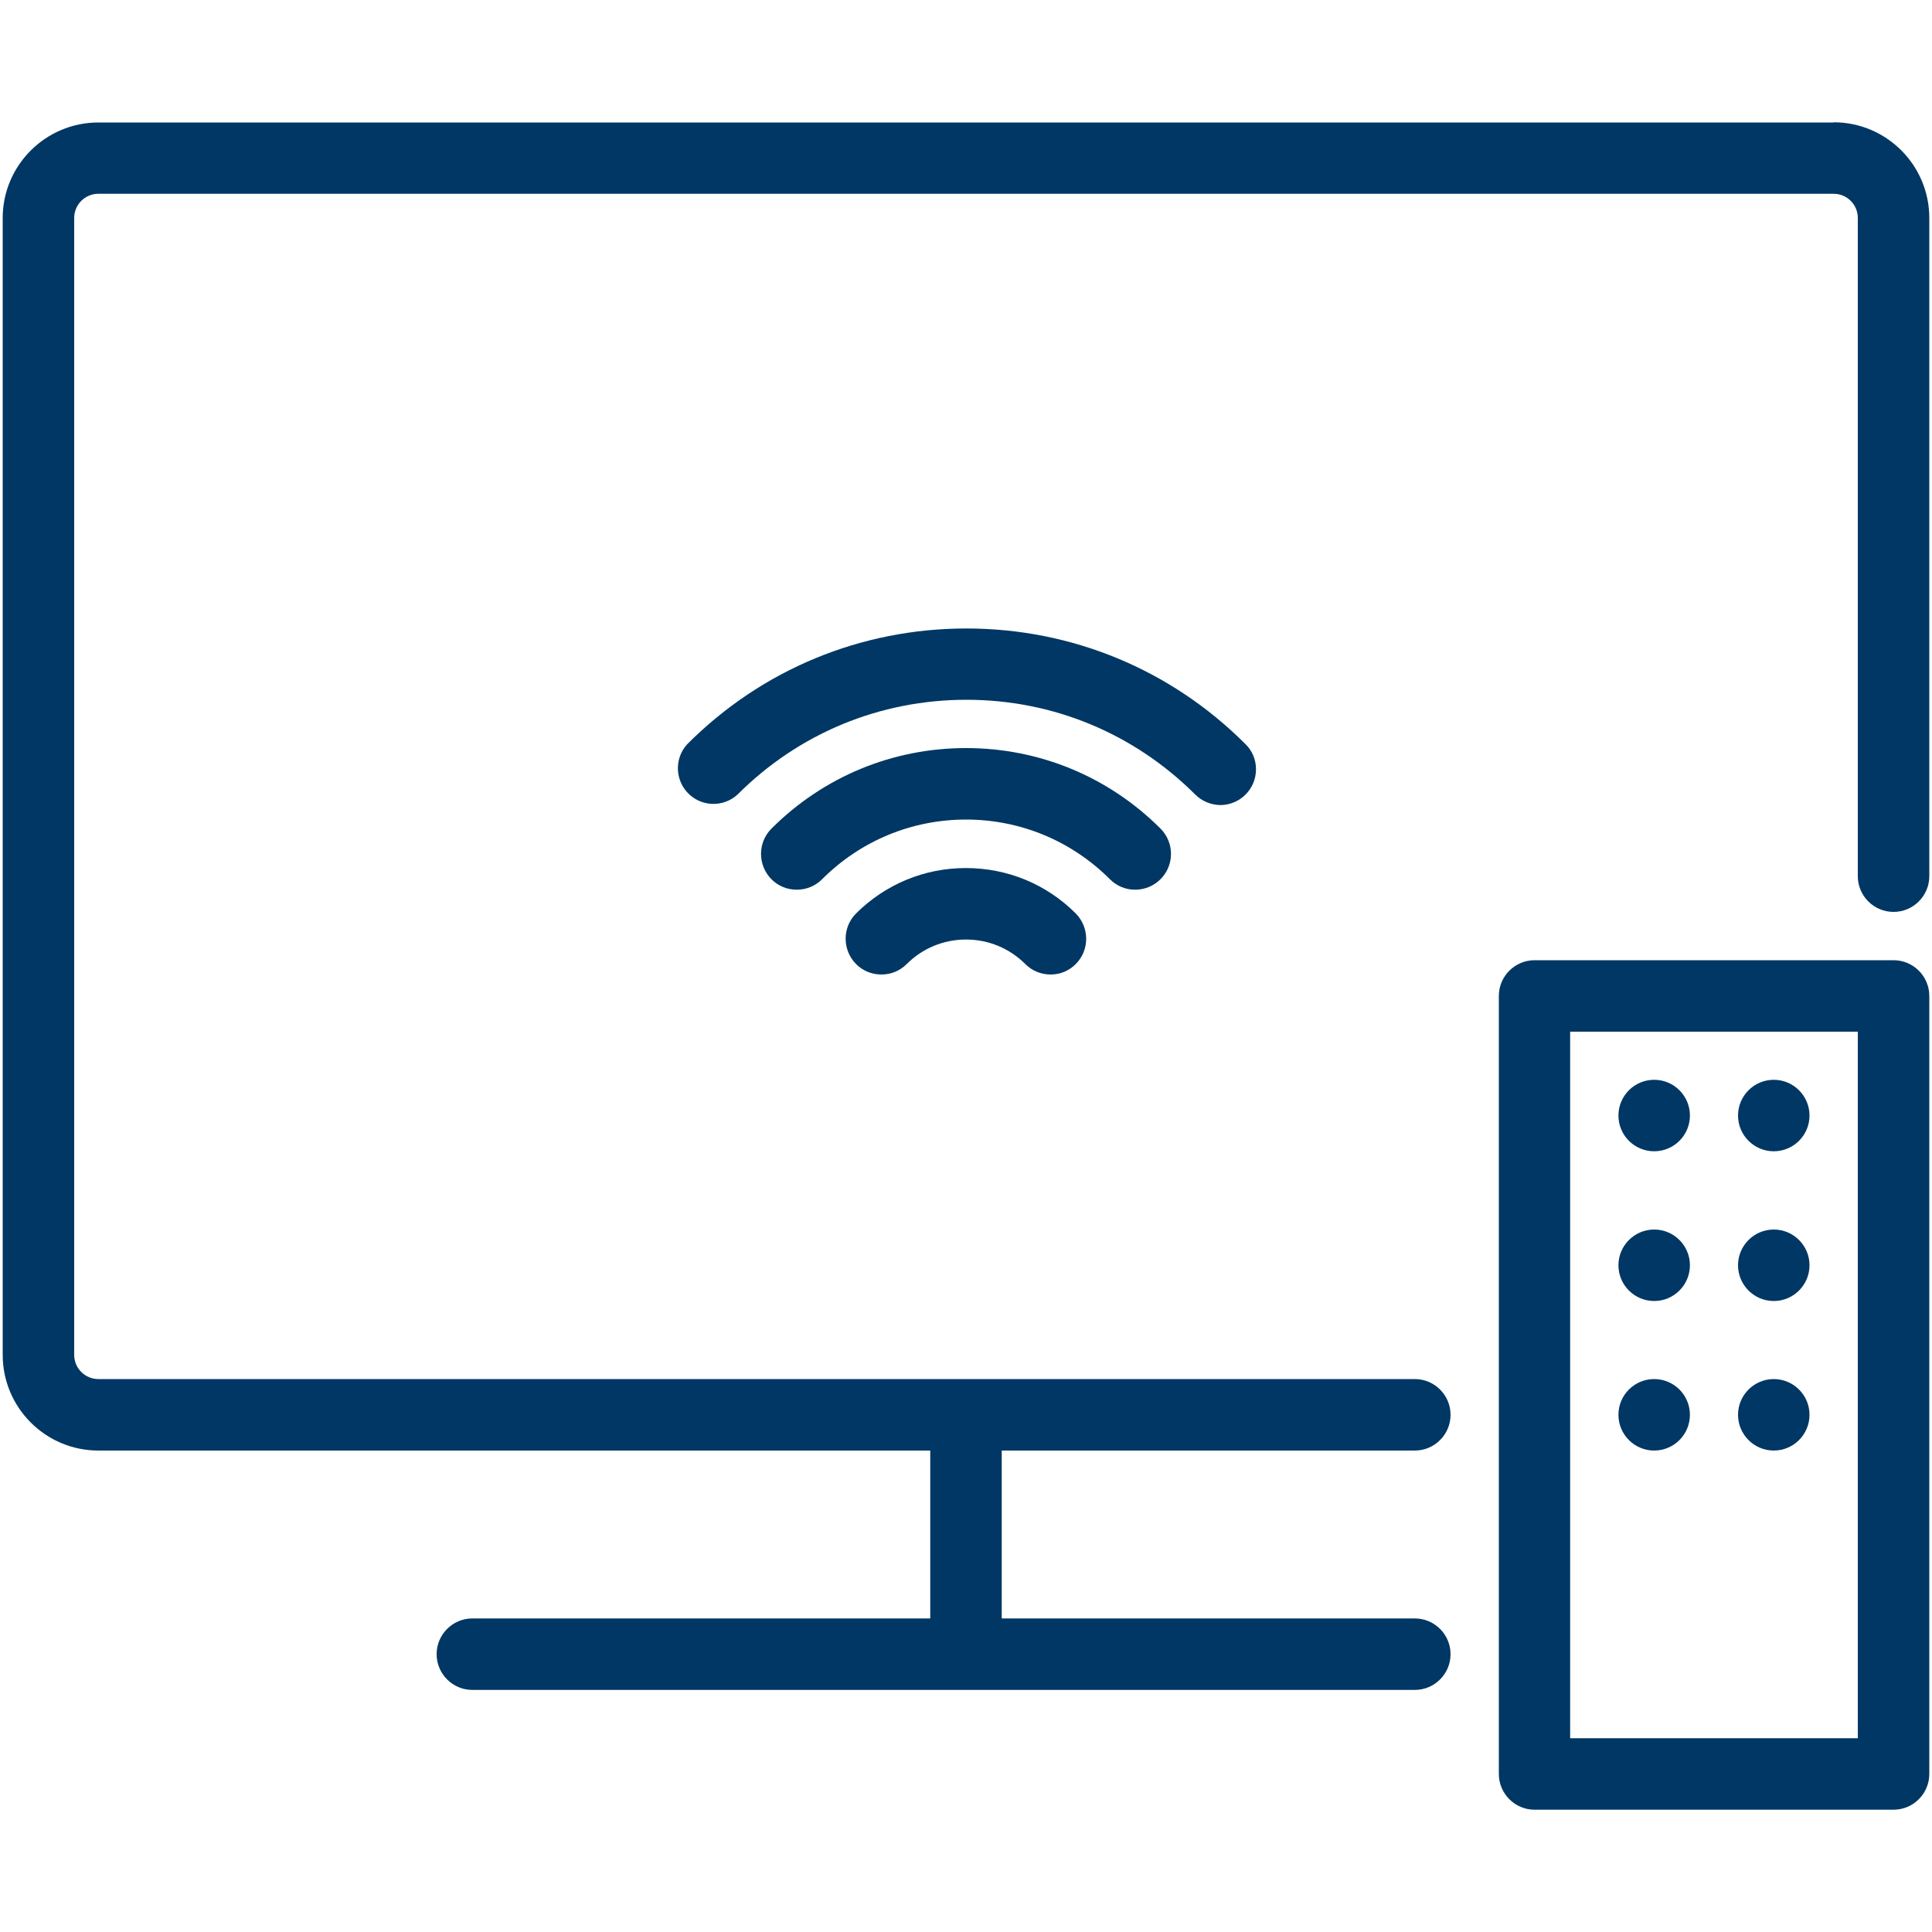 <?xml version="1.0" encoding="UTF-8"?>
<svg id="Livello_1" data-name="Livello 1" xmlns="http://www.w3.org/2000/svg" viewBox="0 0 100 100">
  <defs>
    <style>
      .cls-1 {
        fill: #003764;
        stroke-width: 0px;
      }
    </style>
  </defs>
  <path class="cls-1" d="m94.91,6.34H5.09C2.36,6.34.14,8.56.14,11.28v58.85c0,2.73,2.22,4.95,4.95,4.95h43.06v8.69h-23.7c-1.02,0-1.85.83-1.85,1.85s.83,1.85,1.85,1.85h48.78c1.02,0,1.85-.83,1.85-1.85s-.83-1.85-1.85-1.85h-21.38v-8.69h21.38c1.02,0,1.85-.83,1.85-1.85s-.83-1.85-1.85-1.85H5.09c-.69,0-1.25-.56-1.25-1.25V11.28c0-.69.56-1.25,1.25-1.25h89.82c.69,0,1.25.56,1.25,1.25v34.07c0,1.02.83,1.85,1.85,1.85s1.85-.83,1.85-1.85V11.28c0-2.73-2.22-4.95-4.95-4.95Z"/>
  <path class="cls-1" d="m98.01,49.7h-18.58c-1.02,0-1.85.83-1.85,1.85v40.27c0,1.02.83,1.85,1.85,1.85h18.58c1.02,0,1.85-.83,1.85-1.85v-40.27c0-1.02-.83-1.85-1.85-1.85Zm-16.74,40.27v-36.57h14.89v36.57h-14.89Z"/>
  <circle class="cls-1" cx="85.62" cy="57.74" r="1.85"/>
  <path class="cls-1" d="m91.81,55.89c-1.02,0-1.85.83-1.85,1.85s.83,1.85,1.85,1.85,1.85-.83,1.85-1.85-.83-1.85-1.85-1.85Z"/>
  <path class="cls-1" d="m85.62,63.64c-1.02,0-1.85.83-1.85,1.85s.83,1.85,1.85,1.85,1.85-.83,1.85-1.85-.83-1.85-1.85-1.85Z"/>
  <path class="cls-1" d="m91.81,63.64c-1.02,0-1.85.83-1.85,1.85s.83,1.85,1.85,1.85,1.85-.83,1.85-1.85-.83-1.85-1.85-1.85Z"/>
  <circle class="cls-1" cx="85.62" cy="73.23" r="1.85"/>
  <path class="cls-1" d="m91.81,71.38c-1.02,0-1.85.83-1.85,1.85s.83,1.85,1.85,1.85,1.85-.83,1.85-1.85-.83-1.85-1.85-1.85Z"/>
  <path class="cls-1" d="m58.76,46.05c1.02,0,1.85-.83,1.85-1.85,0-.49-.19-.96-.54-1.31-2.69-2.69-6.27-4.17-10.07-4.17s-7.38,1.48-10.07,4.17c-.72.72-.72,1.89,0,2.62.35.35.81.54,1.31.54s.96-.19,1.31-.54c1.99-1.99,4.64-3.09,7.45-3.09s5.46,1.1,7.45,3.09c.35.35.81.54,1.3.54Z"/>
  <path class="cls-1" d="m44.31,47.28c-.72.72-.72,1.89,0,2.62.35.35.81.54,1.31.54s.96-.19,1.31-.54c.82-.82,1.91-1.27,3.07-1.27s2.25.45,3.07,1.27c.35.35.81.54,1.31.54s.95-.19,1.3-.54c.72-.72.72-1.89,0-2.62-1.52-1.52-3.54-2.35-5.69-2.35s-4.17.84-5.69,2.36Z"/>
  <path class="cls-1" d="m63.16,41.67h0c1.02,0,1.85-.83,1.85-1.85,0-.5-.19-.96-.55-1.31-3.86-3.86-8.99-5.98-14.44-5.98s-10.59,2.12-14.45,5.99c-.69.75-.63,1.93.12,2.61.34.31.78.48,1.24.48s.9-.17,1.25-.49c3.16-3.16,7.36-4.9,11.84-4.9s8.67,1.74,11.84,4.9c.35.35.81.54,1.3.55Z"/>
</svg>